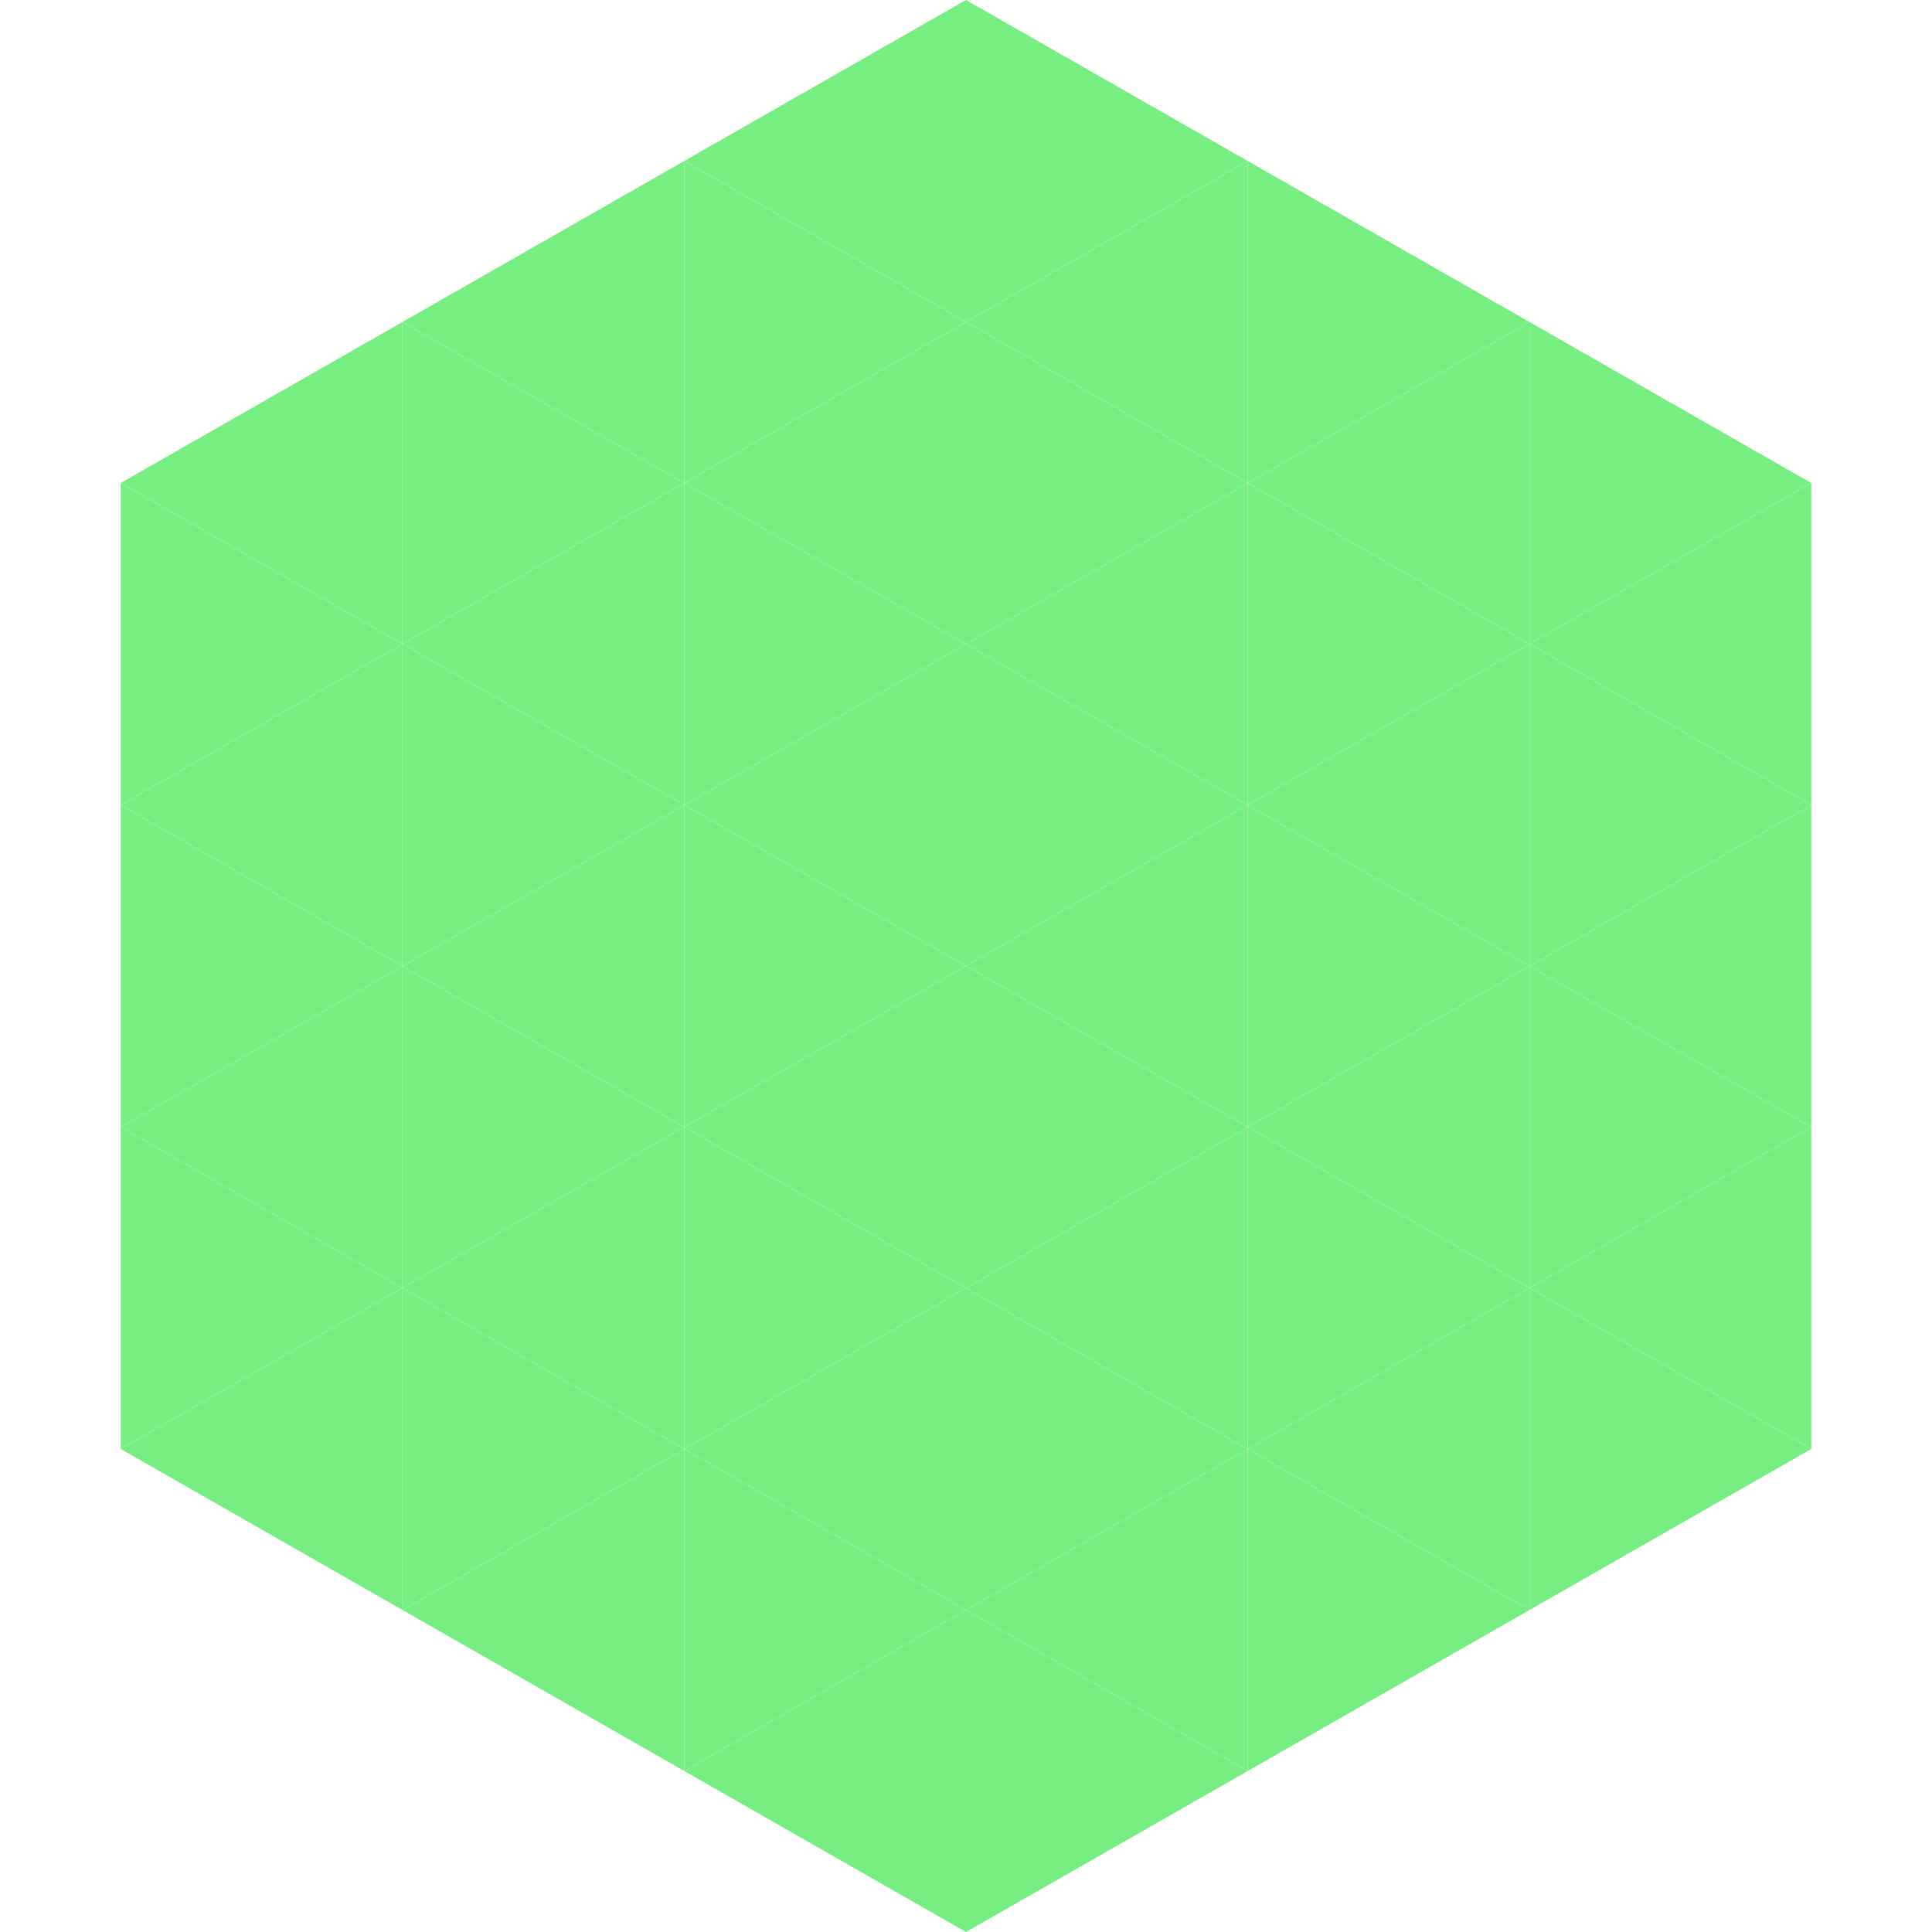 <?xml version="1.0"?>
<!-- Generated by SVGo -->
<svg width="240" height="240"
     xmlns="http://www.w3.org/2000/svg"
     xmlns:xlink="http://www.w3.org/1999/xlink">
<polygon points="50,40 15,60 50,80" style="fill:rgb(119,238,130)" />
<polygon points="190,40 225,60 190,80" style="fill:rgb(119,238,130)" />
<polygon points="15,60 50,80 15,100" style="fill:rgb(119,238,130)" />
<polygon points="225,60 190,80 225,100" style="fill:rgb(119,238,130)" />
<polygon points="50,80 15,100 50,120" style="fill:rgb(119,238,130)" />
<polygon points="190,80 225,100 190,120" style="fill:rgb(119,238,130)" />
<polygon points="15,100 50,120 15,140" style="fill:rgb(119,238,130)" />
<polygon points="225,100 190,120 225,140" style="fill:rgb(119,238,130)" />
<polygon points="50,120 15,140 50,160" style="fill:rgb(119,238,130)" />
<polygon points="190,120 225,140 190,160" style="fill:rgb(119,238,130)" />
<polygon points="15,140 50,160 15,180" style="fill:rgb(119,238,130)" />
<polygon points="225,140 190,160 225,180" style="fill:rgb(119,238,130)" />
<polygon points="50,160 15,180 50,200" style="fill:rgb(119,238,130)" />
<polygon points="190,160 225,180 190,200" style="fill:rgb(119,238,130)" />
<polygon points="15,180 50,200 15,220" style="fill:rgb(255,255,255); fill-opacity:0" />
<polygon points="225,180 190,200 225,220" style="fill:rgb(255,255,255); fill-opacity:0" />
<polygon points="50,0 85,20 50,40" style="fill:rgb(255,255,255); fill-opacity:0" />
<polygon points="190,0 155,20 190,40" style="fill:rgb(255,255,255); fill-opacity:0" />
<polygon points="85,20 50,40 85,60" style="fill:rgb(119,238,130)" />
<polygon points="155,20 190,40 155,60" style="fill:rgb(119,238,130)" />
<polygon points="50,40 85,60 50,80" style="fill:rgb(119,238,130)" />
<polygon points="190,40 155,60 190,80" style="fill:rgb(119,238,130)" />
<polygon points="85,60 50,80 85,100" style="fill:rgb(119,238,130)" />
<polygon points="155,60 190,80 155,100" style="fill:rgb(119,238,130)" />
<polygon points="50,80 85,100 50,120" style="fill:rgb(119,238,130)" />
<polygon points="190,80 155,100 190,120" style="fill:rgb(119,238,130)" />
<polygon points="85,100 50,120 85,140" style="fill:rgb(119,238,130)" />
<polygon points="155,100 190,120 155,140" style="fill:rgb(119,238,130)" />
<polygon points="50,120 85,140 50,160" style="fill:rgb(119,238,130)" />
<polygon points="190,120 155,140 190,160" style="fill:rgb(119,238,130)" />
<polygon points="85,140 50,160 85,180" style="fill:rgb(119,238,130)" />
<polygon points="155,140 190,160 155,180" style="fill:rgb(119,238,130)" />
<polygon points="50,160 85,180 50,200" style="fill:rgb(119,238,130)" />
<polygon points="190,160 155,180 190,200" style="fill:rgb(119,238,130)" />
<polygon points="85,180 50,200 85,220" style="fill:rgb(119,238,130)" />
<polygon points="155,180 190,200 155,220" style="fill:rgb(119,238,130)" />
<polygon points="120,0 85,20 120,40" style="fill:rgb(119,238,130)" />
<polygon points="120,0 155,20 120,40" style="fill:rgb(119,238,130)" />
<polygon points="85,20 120,40 85,60" style="fill:rgb(119,238,130)" />
<polygon points="155,20 120,40 155,60" style="fill:rgb(119,238,130)" />
<polygon points="120,40 85,60 120,80" style="fill:rgb(119,238,130)" />
<polygon points="120,40 155,60 120,80" style="fill:rgb(119,238,130)" />
<polygon points="85,60 120,80 85,100" style="fill:rgb(119,238,130)" />
<polygon points="155,60 120,80 155,100" style="fill:rgb(119,238,130)" />
<polygon points="120,80 85,100 120,120" style="fill:rgb(119,238,130)" />
<polygon points="120,80 155,100 120,120" style="fill:rgb(119,238,130)" />
<polygon points="85,100 120,120 85,140" style="fill:rgb(119,238,130)" />
<polygon points="155,100 120,120 155,140" style="fill:rgb(119,238,130)" />
<polygon points="120,120 85,140 120,160" style="fill:rgb(119,238,130)" />
<polygon points="120,120 155,140 120,160" style="fill:rgb(119,238,130)" />
<polygon points="85,140 120,160 85,180" style="fill:rgb(119,238,130)" />
<polygon points="155,140 120,160 155,180" style="fill:rgb(119,238,130)" />
<polygon points="120,160 85,180 120,200" style="fill:rgb(119,238,130)" />
<polygon points="120,160 155,180 120,200" style="fill:rgb(119,238,130)" />
<polygon points="85,180 120,200 85,220" style="fill:rgb(119,238,130)" />
<polygon points="155,180 120,200 155,220" style="fill:rgb(119,238,130)" />
<polygon points="120,200 85,220 120,240" style="fill:rgb(119,238,130)" />
<polygon points="120,200 155,220 120,240" style="fill:rgb(119,238,130)" />
<polygon points="85,220 120,240 85,260" style="fill:rgb(255,255,255); fill-opacity:0" />
<polygon points="155,220 120,240 155,260" style="fill:rgb(255,255,255); fill-opacity:0" />
</svg>
